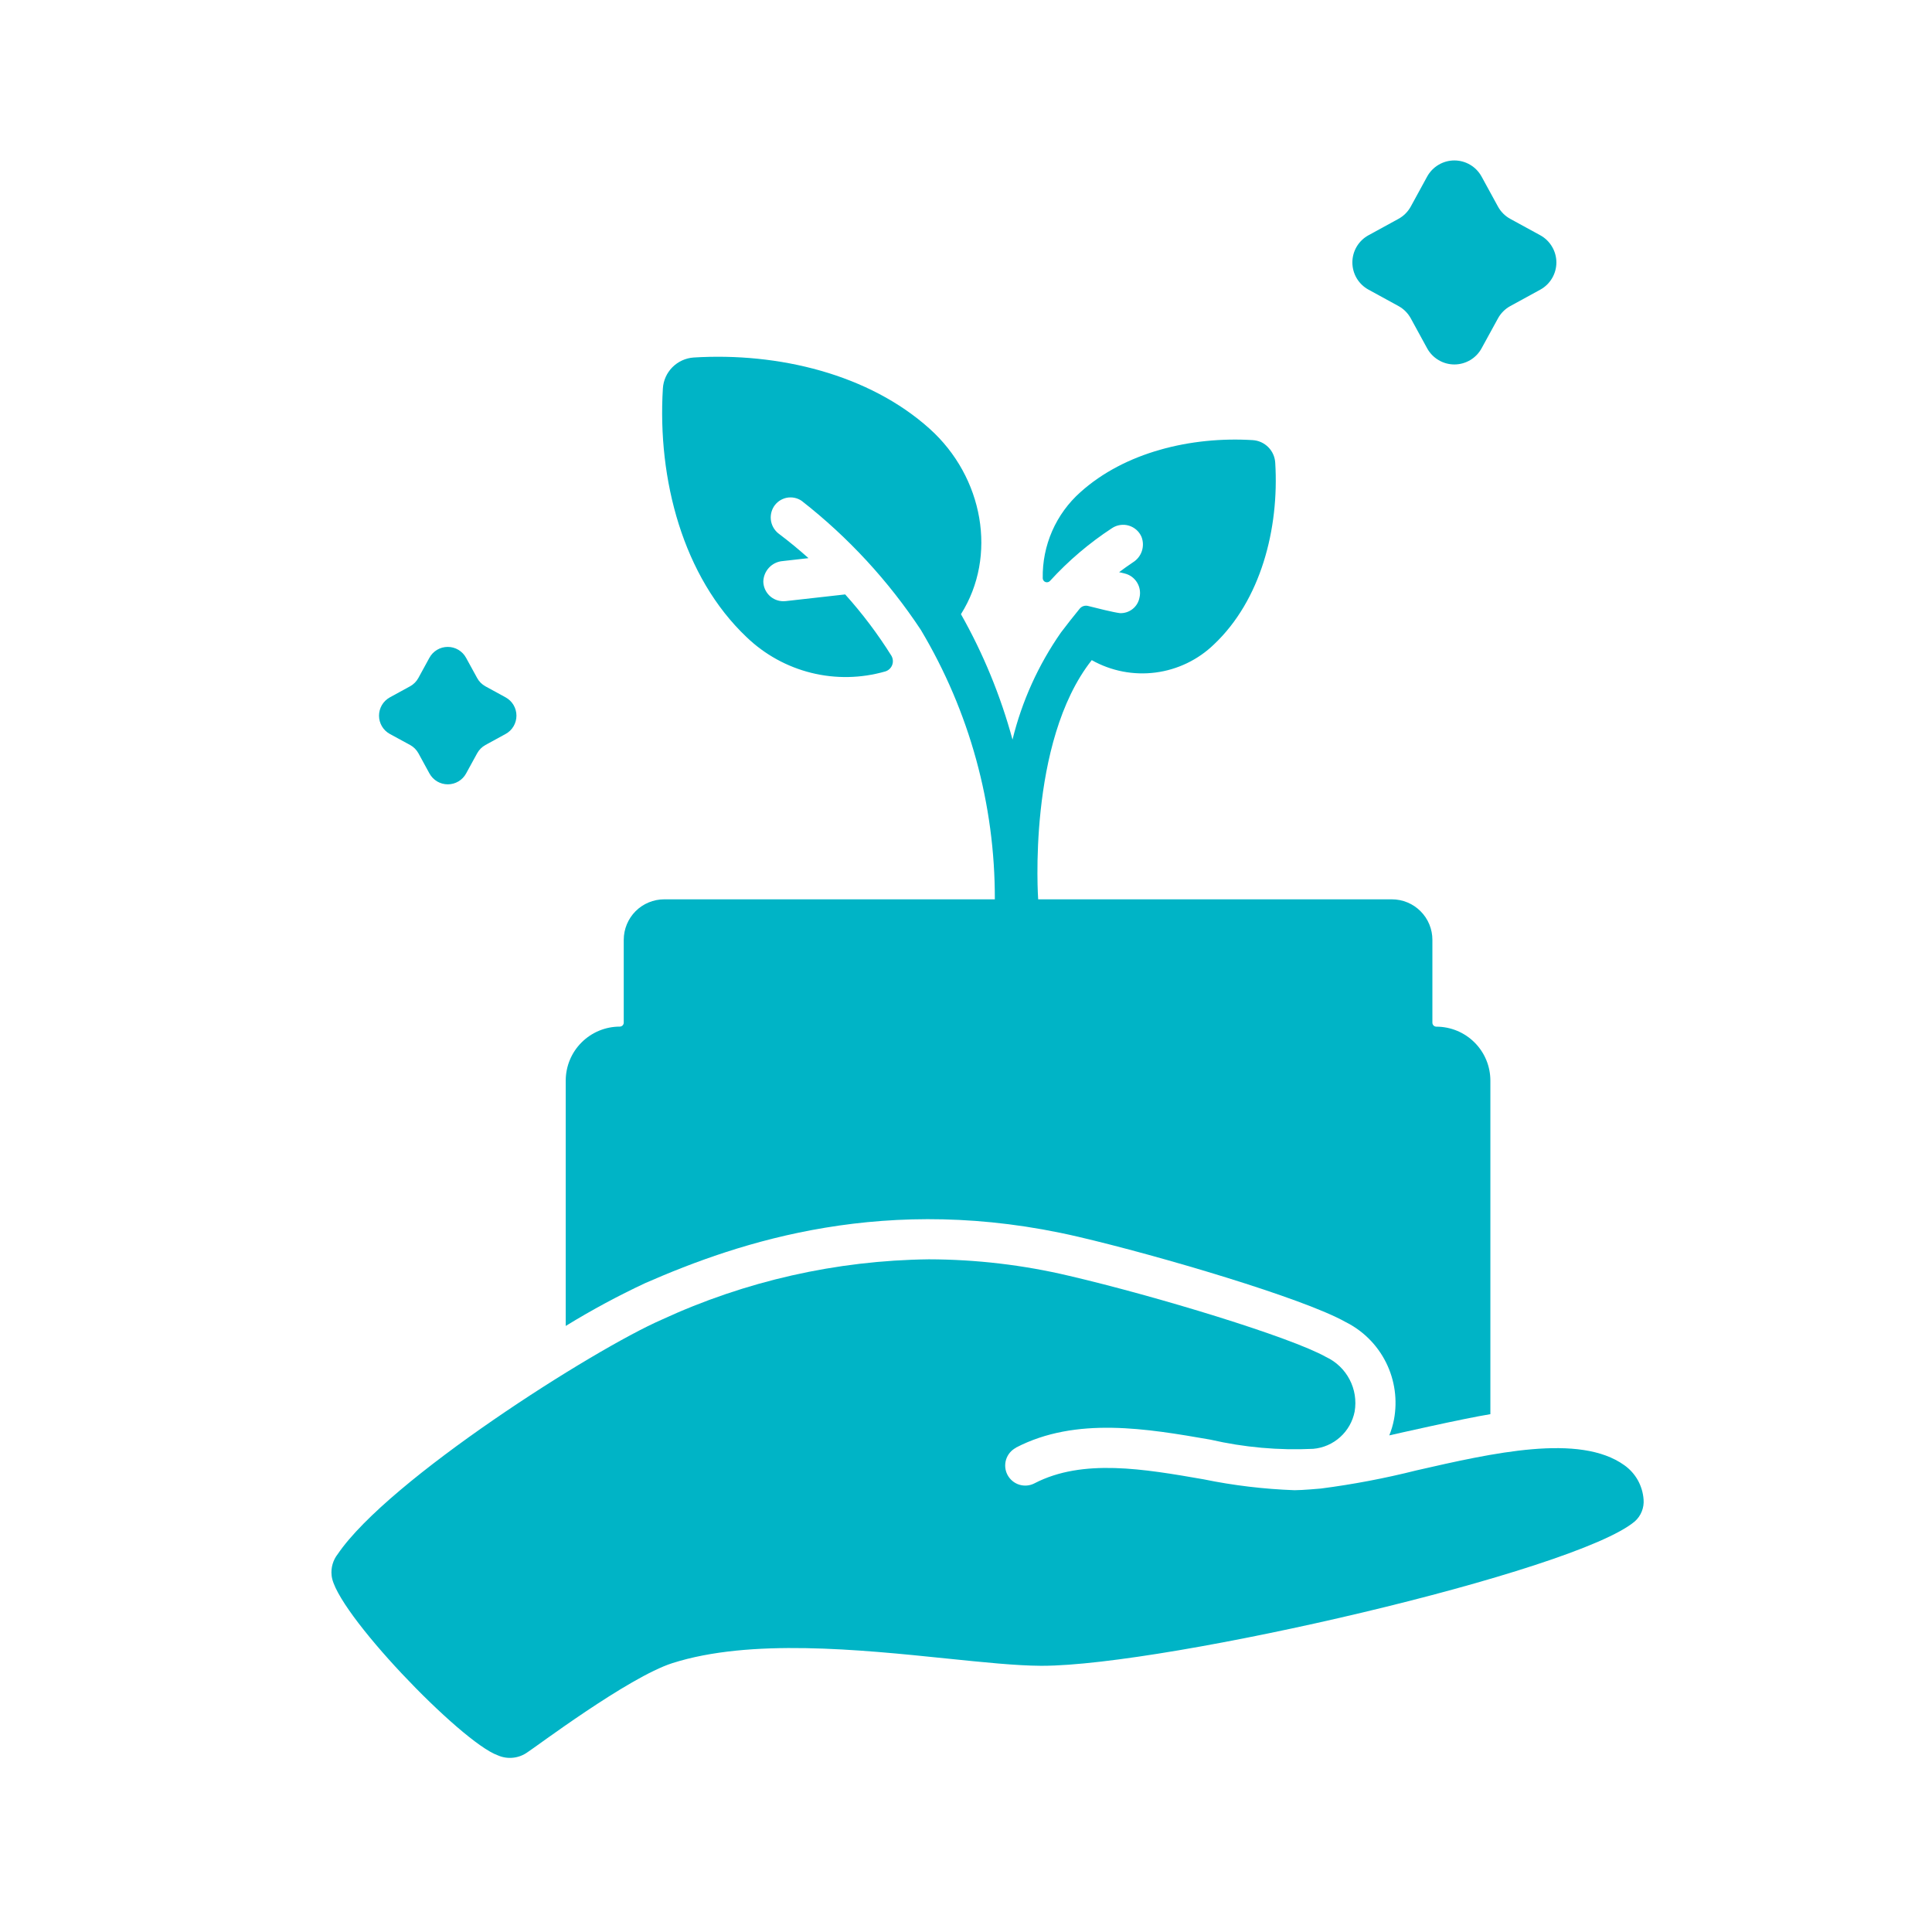 <svg width="67" height="67" viewBox="0 0 67 67" fill="none" xmlns="http://www.w3.org/2000/svg">
<path d="M35.23 50.203C37.32 49.116 39.793 49.547 41.973 49.925C43.142 50.194 44.343 50.302 45.541 50.244C45.889 50.214 46.217 50.071 46.476 49.837C46.735 49.604 46.911 49.293 46.978 48.951C47.043 48.57 46.981 48.179 46.801 47.837C46.622 47.496 46.336 47.222 45.986 47.059C44.757 46.367 40.107 44.953 37.078 44.245C35.483 43.867 33.85 43.675 32.212 43.672C29.007 43.71 25.847 44.424 22.939 45.769C20.588 46.798 13.482 51.298 11.715 53.891C11.549 54.101 11.471 54.367 11.5 54.633C11.601 55.864 15.983 60.417 17.262 60.873C17.429 60.947 17.613 60.976 17.794 60.956C17.976 60.937 18.149 60.87 18.297 60.763C18.522 60.627 21.791 58.162 23.317 57.676C26.015 56.815 29.799 57.204 32.841 57.517C34.131 57.649 35.246 57.764 36.091 57.768H36.138C40.441 57.768 54.645 54.503 56.695 52.759C56.801 52.665 56.883 52.548 56.935 52.416C56.988 52.285 57.009 52.144 56.998 52.002C56.981 51.767 56.913 51.538 56.798 51.331C56.682 51.125 56.522 50.948 56.329 50.811C54.776 49.7 51.768 50.387 49.115 50.993C48.026 51.267 46.922 51.477 45.809 51.621C45.78 51.624 45.166 51.679 44.895 51.679C43.834 51.641 42.778 51.515 41.738 51.301C39.678 50.943 37.548 50.572 35.876 51.44C35.712 51.526 35.521 51.542 35.345 51.487C35.169 51.431 35.023 51.308 34.937 51.144C34.852 50.981 34.836 50.79 34.891 50.614C34.947 50.438 35.07 50.291 35.234 50.206L35.23 50.203ZM51.38 6.124L51.948 7.163C52.047 7.344 52.195 7.492 52.376 7.591L53.414 8.158C53.584 8.251 53.725 8.388 53.823 8.554C53.922 8.72 53.974 8.909 53.974 9.102C53.974 9.295 53.922 9.485 53.823 9.651C53.725 9.817 53.584 9.953 53.414 10.046L52.376 10.614C52.195 10.713 52.047 10.861 51.948 11.042L51.38 12.079C51.287 12.249 51.151 12.39 50.985 12.488C50.819 12.587 50.629 12.639 50.436 12.639C50.243 12.639 50.054 12.587 49.888 12.488C49.722 12.39 49.585 12.249 49.492 12.079L48.925 11.041C48.826 10.86 48.678 10.712 48.497 10.613L47.459 10.045C47.289 9.953 47.148 9.816 47.049 9.65C46.951 9.484 46.899 9.294 46.899 9.101C46.899 8.908 46.951 8.719 47.049 8.553C47.148 8.387 47.289 8.25 47.459 8.158L48.497 7.59C48.678 7.491 48.826 7.343 48.925 7.162L49.492 6.124C49.585 5.955 49.721 5.813 49.888 5.715C50.054 5.616 50.243 5.564 50.436 5.564C50.629 5.564 50.819 5.616 50.985 5.715C51.151 5.813 51.287 5.955 51.38 6.124ZM16.164 22.814L16.547 23.513C16.613 23.635 16.713 23.735 16.834 23.801L17.533 24.183C17.648 24.246 17.743 24.338 17.809 24.449C17.875 24.561 17.91 24.689 17.91 24.819C17.91 24.949 17.875 25.076 17.809 25.188C17.743 25.3 17.648 25.392 17.533 25.454L16.834 25.836C16.713 25.903 16.613 26.003 16.547 26.124L16.164 26.823C16.102 26.937 16.01 27.033 15.898 27.099C15.787 27.165 15.659 27.2 15.529 27.2C15.399 27.2 15.271 27.165 15.159 27.099C15.048 27.033 14.956 26.937 14.893 26.823L14.511 26.124C14.445 26.003 14.345 25.903 14.223 25.836L13.521 25.454C13.407 25.392 13.311 25.3 13.245 25.188C13.179 25.076 13.144 24.949 13.144 24.819C13.144 24.689 13.179 24.561 13.245 24.449C13.311 24.338 13.407 24.246 13.521 24.183L14.22 23.801C14.341 23.735 14.441 23.635 14.508 23.513L14.89 22.814C14.952 22.699 15.044 22.603 15.156 22.536C15.268 22.469 15.396 22.434 15.527 22.434C15.658 22.434 15.786 22.469 15.898 22.536C16.01 22.603 16.102 22.699 16.164 22.814Z" fill="#00B4C6"/>
<path d="M49.813 35.604C49.776 35.604 49.741 35.59 49.715 35.564C49.689 35.538 49.674 35.502 49.674 35.465V32.594C49.675 32.41 49.638 32.227 49.568 32.056C49.497 31.885 49.394 31.73 49.263 31.6C49.133 31.469 48.977 31.365 48.807 31.295C48.636 31.224 48.453 31.188 48.269 31.188H36.003C36.003 31.188 35.613 25.74 37.861 22.893C38.532 23.271 39.308 23.422 40.072 23.323C40.837 23.224 41.549 22.881 42.102 22.345C43.717 20.819 44.365 18.347 44.224 16.048C44.212 15.845 44.127 15.652 43.983 15.508C43.839 15.363 43.647 15.276 43.444 15.263C41.301 15.131 39.007 15.685 37.469 17.067C37.048 17.441 36.714 17.901 36.488 18.416C36.263 18.931 36.151 19.489 36.161 20.052C36.162 20.081 36.171 20.109 36.188 20.133C36.205 20.157 36.229 20.175 36.257 20.185C36.284 20.195 36.314 20.196 36.342 20.189C36.371 20.182 36.396 20.166 36.415 20.144C37.052 19.446 37.775 18.831 38.566 18.314C38.651 18.258 38.747 18.221 38.847 18.207C38.947 18.192 39.05 18.199 39.147 18.228C39.244 18.257 39.334 18.307 39.41 18.374C39.486 18.441 39.546 18.524 39.586 18.617C39.648 18.776 39.652 18.951 39.598 19.113C39.544 19.274 39.435 19.411 39.29 19.501C39.125 19.611 38.966 19.726 38.81 19.842L39.005 19.889C39.094 19.91 39.178 19.95 39.251 20.003C39.325 20.058 39.387 20.126 39.434 20.204C39.482 20.282 39.513 20.369 39.527 20.459C39.541 20.549 39.537 20.641 39.515 20.73C39.485 20.885 39.4 21.024 39.276 21.121C39.152 21.219 38.998 21.269 38.84 21.263C38.614 21.236 38.031 21.09 37.737 21.015C37.684 21 37.629 21.002 37.576 21.018C37.524 21.034 37.478 21.066 37.443 21.108C37.221 21.379 37.005 21.654 36.793 21.934C36.009 23.058 35.439 24.317 35.113 25.649C34.7 24.13 34.1 22.669 33.325 21.299C34.596 19.286 34.105 16.546 32.239 14.869C30.133 12.975 26.991 12.217 24.057 12.398C23.779 12.417 23.517 12.536 23.32 12.733C23.123 12.931 23.005 13.193 22.988 13.471C22.795 16.62 23.683 20.006 25.894 22.098C26.52 22.699 27.292 23.125 28.135 23.334C28.977 23.543 29.859 23.526 30.693 23.287C30.748 23.272 30.799 23.244 30.841 23.206C30.884 23.168 30.917 23.12 30.938 23.067C30.959 23.014 30.968 22.957 30.963 22.9C30.958 22.843 30.941 22.788 30.912 22.739C30.44 21.985 29.904 21.274 29.31 20.614L27.246 20.846C27.22 20.849 27.193 20.85 27.167 20.85C26.986 20.85 26.812 20.78 26.682 20.654C26.552 20.527 26.476 20.355 26.471 20.174C26.474 19.994 26.544 19.82 26.667 19.688C26.79 19.555 26.958 19.473 27.139 19.458L28.038 19.356C27.715 19.067 27.38 18.791 27.034 18.529C26.884 18.424 26.779 18.266 26.742 18.087C26.706 17.907 26.74 17.72 26.838 17.565C26.887 17.488 26.952 17.422 27.027 17.37C27.103 17.318 27.188 17.282 27.278 17.263C27.368 17.245 27.46 17.245 27.55 17.263C27.64 17.281 27.726 17.317 27.801 17.369C29.411 18.627 30.807 20.139 31.934 21.844C33.621 24.668 34.508 27.898 34.5 31.188H23.035C22.663 31.188 22.305 31.336 22.042 31.599C21.779 31.863 21.631 32.22 21.631 32.592V35.463C21.631 35.5 21.616 35.536 21.59 35.562C21.564 35.588 21.528 35.602 21.491 35.602C20.995 35.602 20.519 35.8 20.168 36.151C19.816 36.502 19.619 36.978 19.619 37.475V45.983C20.511 45.435 21.432 44.938 22.38 44.495C25.648 43.063 30.76 41.341 37.392 42.89C40.198 43.546 45.206 45.023 46.667 45.848C47.275 46.152 47.767 46.646 48.069 47.255C48.371 47.863 48.467 48.554 48.343 49.222C48.307 49.412 48.252 49.599 48.179 49.778C48.384 49.732 50.72 49.199 51.685 49.042V37.477C51.685 37.231 51.637 36.987 51.543 36.76C51.449 36.533 51.311 36.327 51.137 36.153C50.963 35.979 50.757 35.841 50.53 35.747C50.303 35.653 50.059 35.604 49.813 35.604Z" fill="#00B4C6"/>
</svg>
